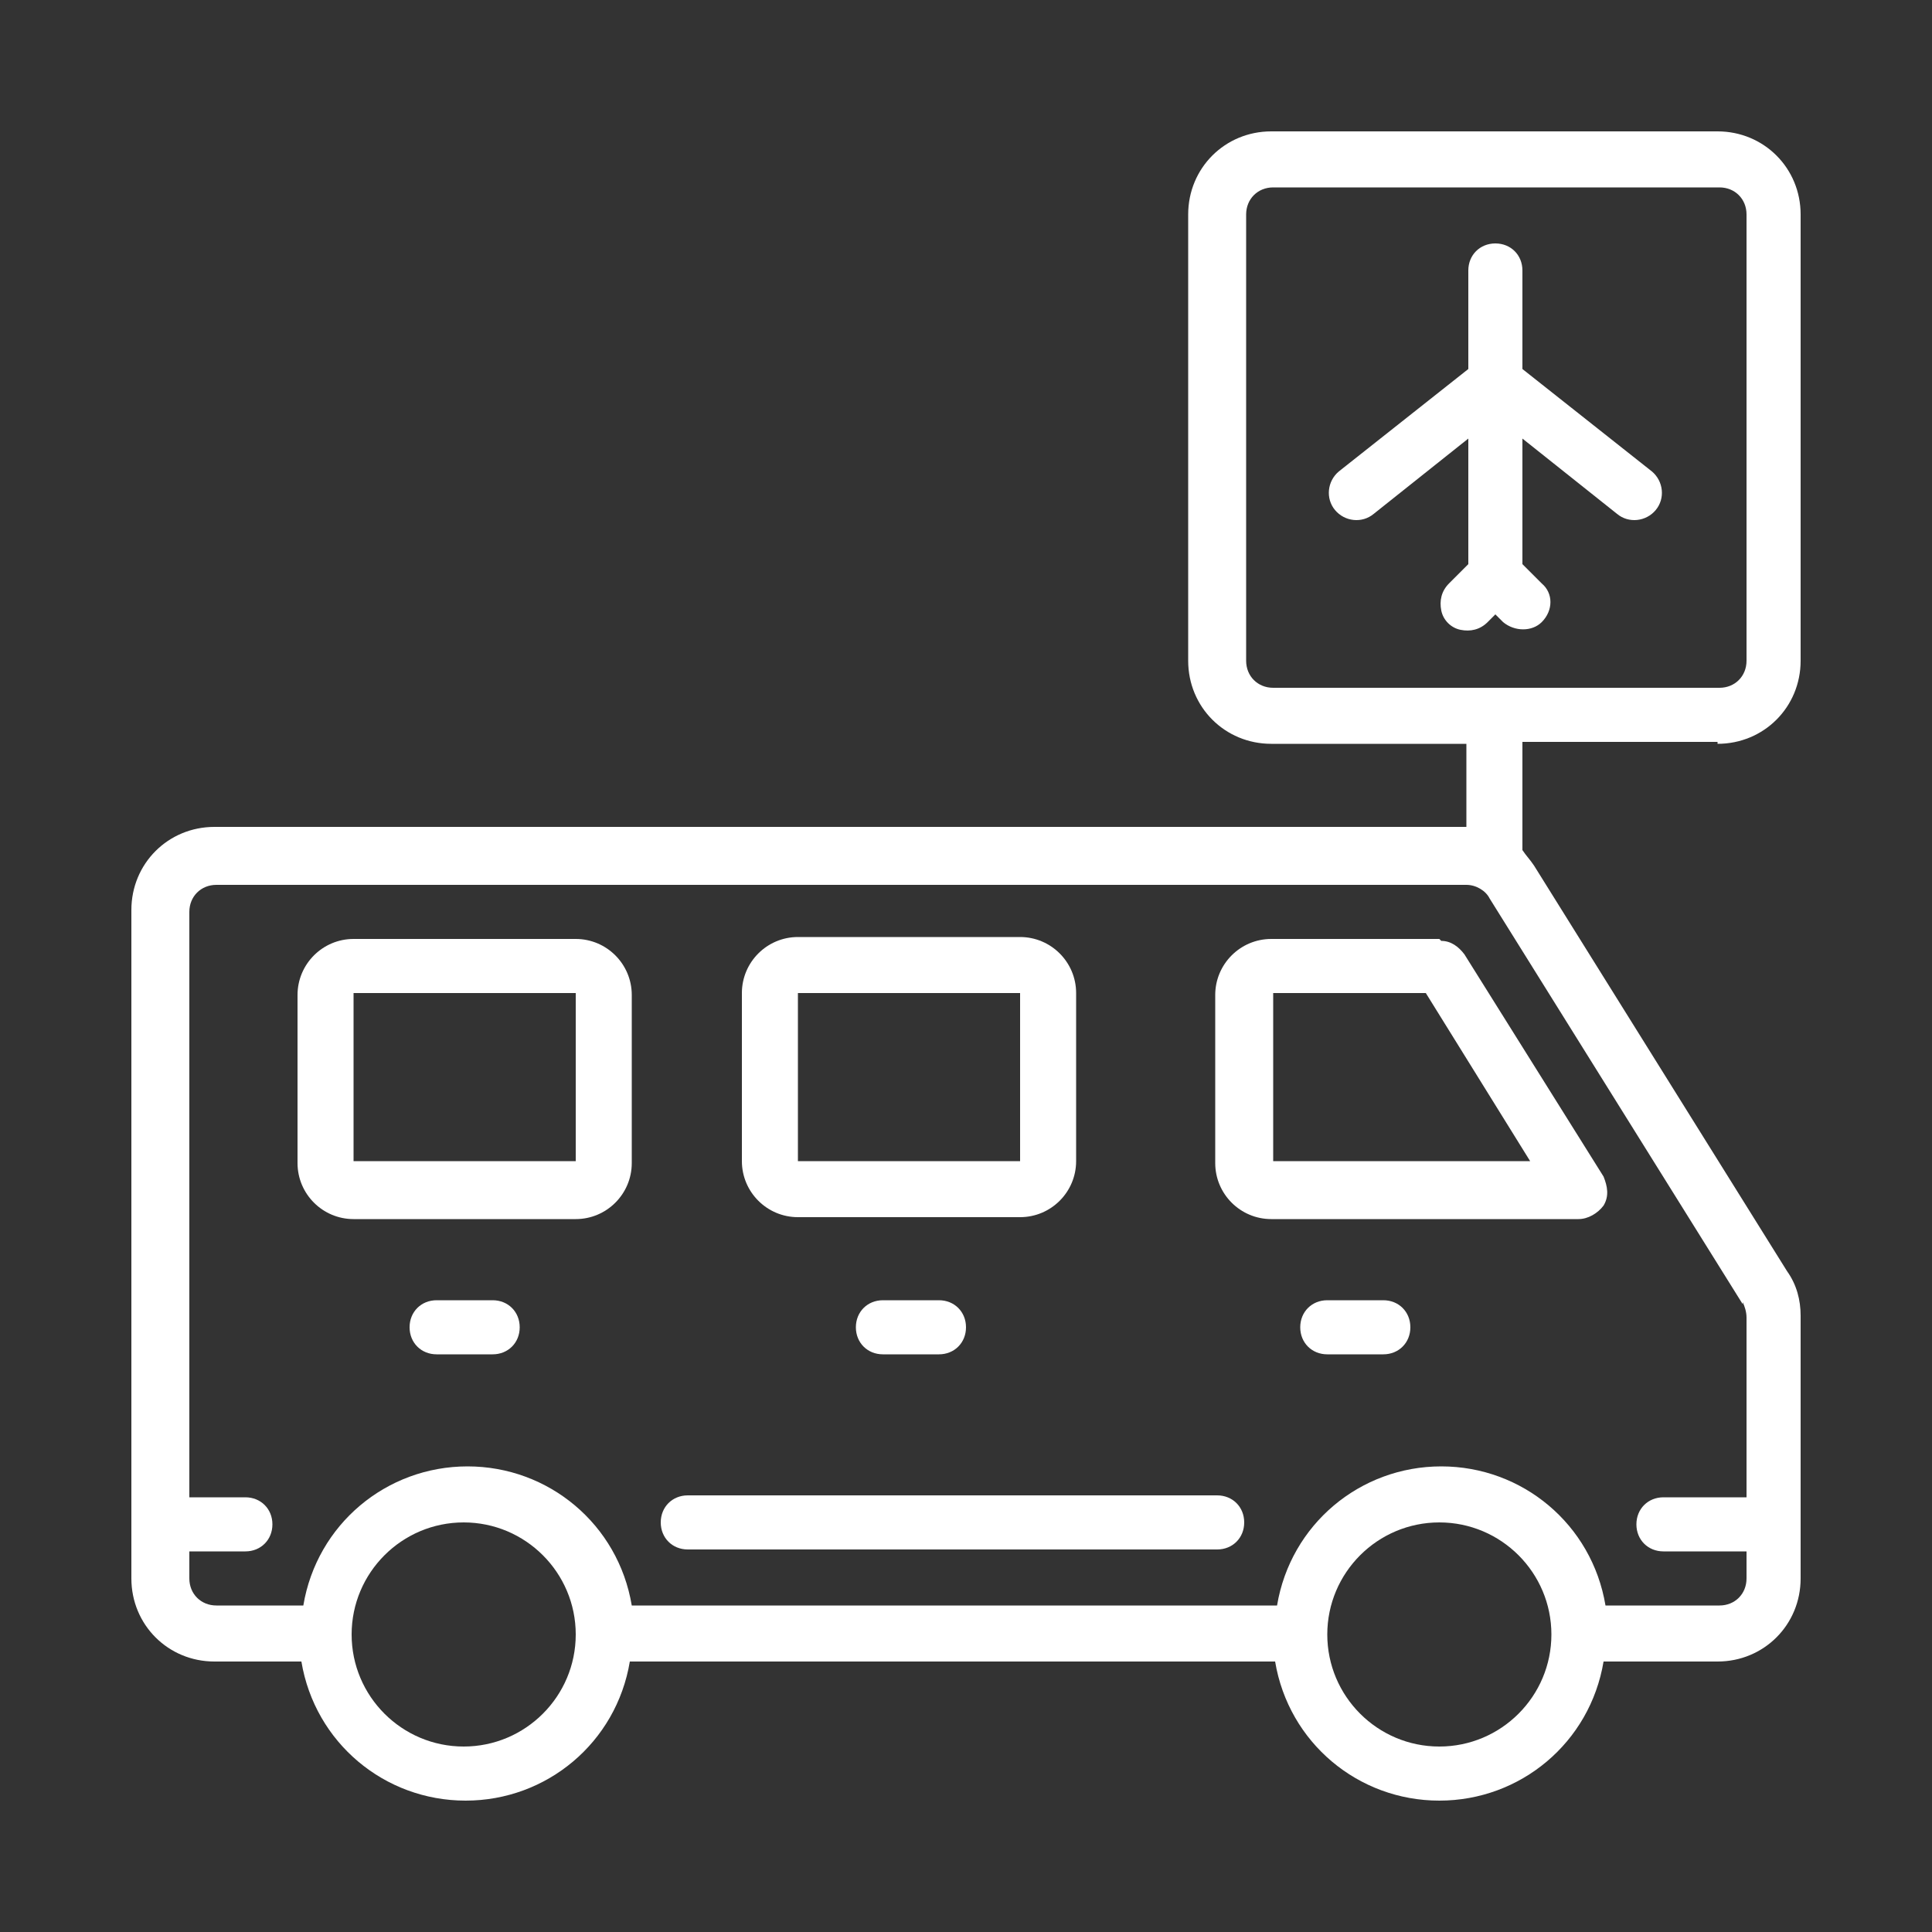 <?xml version="1.0" encoding="UTF-8"?>
<svg id="Livello_1" data-name="Livello 1" xmlns="http://www.w3.org/2000/svg" version="1.1" viewBox="0 0 100 100">
  <rect x="0" y="0" width="100" height="100" fill="#333333" stroke="none"/>
  <defs>
    <style>
      .cls-1 {
        fill: #fff;
        stroke-width: 0px;
      }
    </style>
  </defs>
  <path class="cls-1" d="M74.5,48.6h-8.7c-1.6,0-2.9,1.3-2.9,2.9v8.7c0,1.6,1.3,2.9,2.9,2.9h15.9c.5,0,1-.3,1.3-.7.3-.5.2-1,0-1.5l-7.2-11.5c-.3-.4-.7-.7-1.2-.7ZM65.9,60.1v-8.7h7.9l5.4,8.7h-13.3Z"/>
  <path class="cls-1" d="M41.3,63h11.5c1.6,0,2.9-1.3,2.9-2.9v-8.7c0-1.6-1.3-2.9-2.9-2.9h-11.5c-1.6,0-2.9,1.3-2.9,2.9v8.7c0,1.6,1.3,2.9,2.9,2.9ZM41.3,51.4h11.5v8.7h-11.5v-8.7Z"/>
  <path class="cls-1" d="M29.8,48.6h-11.5c-1.6,0-2.9,1.3-2.9,2.9v8.7c0,1.6,1.3,2.9,2.9,2.9h11.5c1.6,0,2.9-1.3,2.9-2.9v-8.7c0-1.6-1.3-2.9-2.9-2.9ZM29.8,60.1h-11.5v-8.7h11.5v8.7h0Z"/>
  <path class="cls-1" d="M25.5,67.3h-2.9c-.8,0-1.4.6-1.4,1.4s.6,1.4,1.4,1.4h2.9c.8,0,1.4-.6,1.4-1.4s-.6-1.4-1.4-1.4Z"/>
  <path class="cls-1" d="M45.7,67.3c-.8,0-1.4.6-1.4,1.4s.6,1.4,1.4,1.4h2.9c.8,0,1.4-.6,1.4-1.4s-.6-1.4-1.4-1.4h-2.9Z"/>
  <path class="cls-1" d="M71.6,67.3h-2.9c-.8,0-1.4.6-1.4,1.4s.6,1.4,1.4,1.4h2.9c.8,0,1.4-.6,1.4-1.4s-.6-1.4-1.4-1.4Z"/>
  <path class="cls-1" d="M85.5,24.4l-6.7-5.3v-5.1c0-.8-.6-1.4-1.4-1.4s-1.4.6-1.4,1.4v5.1l-6.7,5.3c-.6.5-.7,1.4-.2,2,.5.6,1.4.7,2,.2l4.9-3.9v6.5l-1,1c-.4.4-.5.9-.4,1.4s.5.9,1,1c.5.1,1,0,1.4-.4l.4-.4.4.4c.6.5,1.5.5,2,0,.6-.6.6-1.5,0-2l-1-1v-6.5l4.9,3.9c.6.5,1.5.4,2-.2.5-.6.4-1.5-.2-2Z"/>
  <path class="cls-1" d="M88.9,38.5c2.4,0,4.3-1.9,4.3-4.3V11.1c0-2.4-1.9-4.3-4.3-4.3h-23.1c-2.4,0-4.3,1.9-4.3,4.3v23.1c0,2.4,1.9,4.3,4.3,4.3h10.1v4.3c0,0-.1,0-.2,0H11.1c-2.4,0-4.3,1.9-4.3,4.3v34.6c0,2.4,1.9,4.3,4.3,4.3h4.5c.7,4.2,4.3,7.2,8.5,7.2s7.8-3,8.5-7.2h33.4c.7,4.2,4.3,7.2,8.5,7.2s7.8-3,8.5-7.2h5.9c2.4,0,4.3-1.9,4.3-4.3v-13.6c0-.8-.2-1.6-.7-2.3l-13.1-21c-.2-.3-.4-.5-.6-.8v-5.6h10.1ZM24,90.4c-3.2,0-5.8-2.6-5.8-5.8s2.6-5.8,5.8-5.8,5.8,2.6,5.8,5.8c0,3.2-2.6,5.8-5.8,5.8ZM74.5,90.4c-3.2,0-5.8-2.6-5.8-5.8s2.6-5.8,5.8-5.8,5.8,2.6,5.8,5.8c0,3.2-2.6,5.8-5.8,5.8ZM90.2,67.4c.1.2.2.5.2.8v9.3h-4.3c-.8,0-1.4.6-1.4,1.4s.6,1.4,1.4,1.4h4.3v1.4c0,.8-.6,1.4-1.4,1.4h-5.9c-.7-4.2-4.3-7.2-8.5-7.2s-7.8,3-8.5,7.2h-33.4c-.7-4.2-4.3-7.2-8.5-7.2s-7.8,3-8.5,7.2h-4.5c-.8,0-1.4-.6-1.4-1.4v-1.4h2.9c.8,0,1.4-.6,1.4-1.4s-.6-1.4-1.4-1.4h-2.9v-30.3c0-.8.6-1.4,1.4-1.4h64.7c.5,0,1,.3,1.2.7l13.1,21ZM65.9,35.6c-.8,0-1.4-.6-1.4-1.4V11.1c0-.8.6-1.4,1.4-1.4h23.1c.8,0,1.4.6,1.4,1.4v23.1c0,.8-.6,1.4-1.4,1.4h-23.1Z"/>
  <path class="cls-1" d="M63,77.4h-27.4c-.8,0-1.4.6-1.4,1.4s.6,1.4,1.4,1.4h27.4c.8,0,1.4-.6,1.4-1.4s-.6-1.4-1.4-1.4Z"/>
</svg>